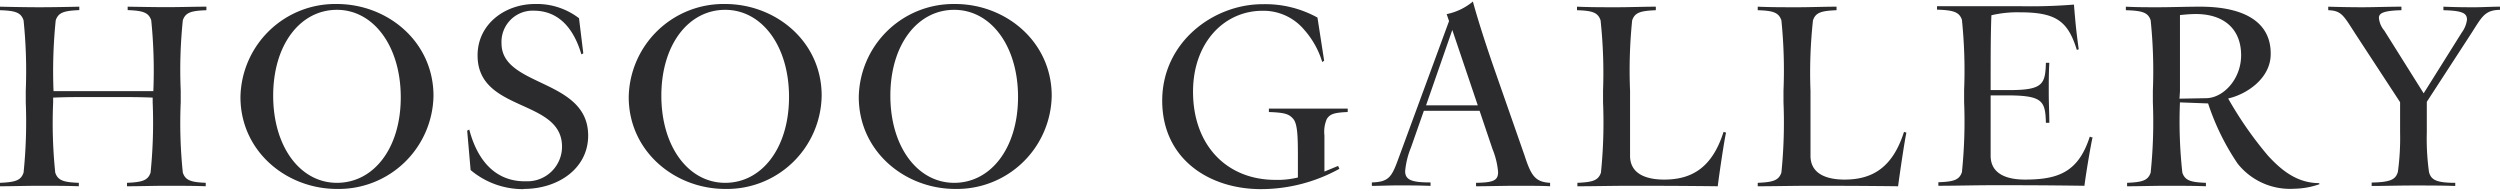 <svg xmlns="http://www.w3.org/2000/svg" viewBox="0 0 262 20"><defs><style>.cls-1{fill:#2b2b2e;fill-rule:evenodd;}</style></defs><path class="cls-1" d="M21.63,19.16c-1.57-.06-2.19-.23-2.47-1.07a50.21,50.21,0,0,1-.22-7.36V9.49a50.29,50.29,0,0,1,.22-7.36c.28-.84.9-1,2.47-1.06V.7c-1.32,0-2.72.05-4.12.05S14.72.72,13.38.7v.36c1.57.06,2.19.23,2.47,1.07a52.48,52.48,0,0,1,.22,7.42c-1.4,0-2.58,0-4,0H9.61c-1.46,0-2.64,0-4,0a52.48,52.48,0,0,1,.23-7.42c.28-.84.9-1,2.47-1.07V.7C6.94.73,5.53.76,4.13.76S1.35.73,0,.7v.37c1.57.05,2.19.22,2.47,1.06A51.73,51.73,0,0,1,2.7,9.49v1.24a51.64,51.64,0,0,1-.23,7.36c-.28.84-.9,1-2.47,1.07v.36c1.35,0,2.73-.05,4.13-.05s2.81,0,4.13.05v-.36c-1.57-.06-2.19-.23-2.47-1.07a50.21,50.21,0,0,1-.22-7.36v-.5c1.4-.06,2.58-.06,4-.06H12c1.46,0,2.64,0,4,.06v.5a51.64,51.64,0,0,1-.22,7.36c-.28.84-.91,1-2.47,1.07v.36c1.34,0,2.72-.05,4.13-.05s2.8,0,4.12.05v-.36ZM35.31.42A9.93,9.93,0,0,0,25.2,10.17c0,5.7,4.83,9.63,10.11,9.63a9.93,9.93,0,0,0,10.12-9.75C45.43,4.35,40.6.42,35.31.42Zm0,18.74c-3.85,0-6.68-3.79-6.68-9.13s2.83-9,6.68-9S42,4.86,42,10.2,39.16,19.16,35.31,19.16Zm19.58.64c3.63,0,6.75-2.16,6.75-5.59,0-6-9.08-5.05-9.08-9.66a3.27,3.27,0,0,1,3.09-3.43h.28c2.61,0,4.19,1.83,5,4.58l.2-.11-.45-3.68A7.24,7.24,0,0,0,56.05.42c-3.06,0-6,2.05-6,5.39,0,6,8.85,4.5,8.85,9.56A3.63,3.63,0,0,1,55.26,19H55c-2.95,0-4.92-2-5.82-5.42l-.22.11.36,4.13a8.47,8.47,0,0,0,5.53,2ZM76,.42a9.93,9.93,0,0,0-10.11,9.75c0,5.7,4.83,9.63,10.11,9.63a9.92,9.92,0,0,0,10.11-9.75C86.13,4.35,81.3.42,76,.42Zm0,18.74c-3.85,0-6.69-3.79-6.69-9.13s2.84-9,6.69-9,6.69,3.79,6.69,9.13-2.84,9-6.69,9Zm24-18.74A9.92,9.92,0,0,0,90,10.17c0,5.7,4.83,9.63,10.11,9.63a9.93,9.93,0,0,0,10.11-9.75c0-5.7-4.83-9.63-10.11-9.63Zm0,18.74c-3.85,0-6.69-3.79-6.69-9.13s2.84-9,6.69-9,6.69,3.79,6.69,9.13-2.84,9-6.69,9Zm40.23-1.77-1.43.59V14.19a3.37,3.37,0,0,1,.25-1.72c.34-.53.79-.67,2.19-.73v-.36c-1.32,0-2.72,0-4.13,0s-2.78,0-4.13,0v.36c1.66.06,2.11.2,2.56.73s.48,1.91.48,4v2.13a8.94,8.94,0,0,1-2.36.25c-5.12,0-8.63-3.65-8.63-9.24,0-5.14,3.26-8.48,7.28-8.48a5.58,5.58,0,0,1,4.38,2,9.05,9.05,0,0,1,1.88,3.37l.2-.14-.7-4.52a11.35,11.35,0,0,0-5.76-1.4c-5.17,0-10.51,4-10.51,10.11s4.92,9.27,10.34,9.27a17,17,0,0,0,8.23-2.13Zm22.22,1.77c-1.6-.09-2-.79-2.69-2.9l-3.18-9.1c-1.6-4.61-2.22-7-2.22-7a6.23,6.23,0,0,1-2.75,1.32l.25.73-5.19,14.1c-.79,2.16-1,2.75-2.9,2.81v.36c.9,0,1.8-.05,2.78-.05s2.11,0,3.37.05v-.36c-1.9,0-2.66-.23-2.66-1.18a8.5,8.5,0,0,1,.61-2.48l1.35-3.85h5.84l1.35,4a8.17,8.17,0,0,1,.59,2.42c0,.88-.48,1.1-2.31,1.13v.36c1.27,0,2.81-.05,4.22-.05s2.72,0,3.54.05v-.36Zm-13-8.12,2.75-7.9,2.67,7.9Zm15.82,8.48c1.93,0,3.51-.05,5.64-.05s4.86,0,9.11.05c.16-1.29.67-4.77.87-5.62l-.26-.08c-1.2,3.77-3.34,5-6.23,5-1.41,0-3.57-.34-3.57-2.5V9.5a51.64,51.64,0,0,1,.22-7.36c.28-.85.91-1,2.48-1.07V.7c-1.32,0-2.73.06-4.13.06s-2.79,0-4.13-.06v.37c1.57.05,2.19.22,2.47,1.06A51.72,51.72,0,0,1,168,9.49v1.24a51.64,51.64,0,0,1-.22,7.36c-.28.84-.9,1-2.47,1.07v.36Zm18.9,0c1.94,0,3.51-.05,5.65-.05s4.86,0,9.1.05c.17-1.29.68-4.77.87-5.62l-.25-.08c-1.2,3.77-3.34,5-6.24,5-1.4,0-3.56-.34-3.56-2.5V9.5A50.21,50.21,0,0,1,190,2.14c.28-.85.9-1,2.47-1.07V.7c-1.32,0-2.72.06-4.13.06s-2.78,0-4.13-.06v.37c1.58.05,2.19.22,2.48,1.06a51.72,51.72,0,0,1,.22,7.36v1.24a51.64,51.64,0,0,1-.22,7.36c-.29.84-.91,1-2.48,1.07v.36Zm35.09-5.11-.25-.09c-1.21,3.77-3.37,4.5-6.82,4.5-1.41,0-3.57-.34-3.57-2.5V10l2.22,0c3.26.06,3.51.68,3.57,2.87h.36c0-1-.06-2-.06-3.15s0-2.13.06-3.14h-.36c-.06,2.19-.31,2.83-3.57,2.86l-2.22,0c0-3.79,0-5.84.08-7.84a11.74,11.74,0,0,1,2.95-.31c3.77,0,5.06.87,6,3.94l.2-.06c-.23-1.71-.31-2.36-.5-4.69a56,56,0,0,1-5.62.17H203v.36c1.69.06,2.33.23,2.61,1.07a51.64,51.64,0,0,1,.23,7.36v1.24a51.73,51.73,0,0,1-.23,7.36c-.28.84-.9,1-2.47,1.06v.37c1.94,0,3.65-.06,5.93-.06s5.14,0,9.38.06c.16-1.29.66-4.27.86-5.11Zm23.8,4.88v-.1c-2.31,0-3.94-1.32-5.37-2.87a38.89,38.89,0,0,1-4.18-6c1.9-.42,4.46-2.08,4.46-4.66C238,2.33,235.23.7,230.57.7c-1.55,0-3,.06-4.5.06-1.07,0-2.16,0-3.28-.06v.37c1.68.05,2.33.22,2.6,1.06a51.73,51.73,0,0,1,.23,7.36v1.24a51.64,51.64,0,0,1-.23,7.36c-.28.84-.9,1-2.47,1.07v.36c1.35,0,2.73-.05,4.13-.05s2.81,0,4.13.05v-.36c-1.57-.06-2.19-.23-2.47-1.07a48.87,48.87,0,0,1-.25-7.36l2.95.11a25.26,25.26,0,0,0,3.09,6.3,7,7,0,0,0,5.92,2.64,8.34,8.34,0,0,0,2.67-.48ZM228.46,9.58c0-3.87,0-6.15,0-8,0,0,.93-.11,1.66-.11,3,0,4.75,1.62,4.75,4.32,0,2.5-1.86,4.47-3.65,4.5l-2.81.05Zm28.85,9.58c-2.08,0-2.53-.36-2.75-1.12a25.18,25.18,0,0,1-.23-4.16V10.67l4.55-7c1.21-1.86,1.46-2.61,3.12-2.64V.7c-1,0-1.77.06-2.64.06s-1.85,0-3.29-.06v.37c2.05.05,2.47.33,2.47,1A2.89,2.89,0,0,1,258,3.4l-4,6.38L249.87,3.2a2.38,2.38,0,0,1-.56-1.32c0-.48.42-.76,2.36-.81V.7c-1.41,0-2.84.06-4.16.06S245,.73,244,.7v.37c1.43.05,1.6.56,2.95,2.64l4.58,7v3.15A26.12,26.12,0,0,1,251.3,18c-.22.76-.67,1.1-2.75,1.13v.36c1.35,0,2.83-.05,4.38-.05s3,0,4.38.05v-.36Z"/></svg>
